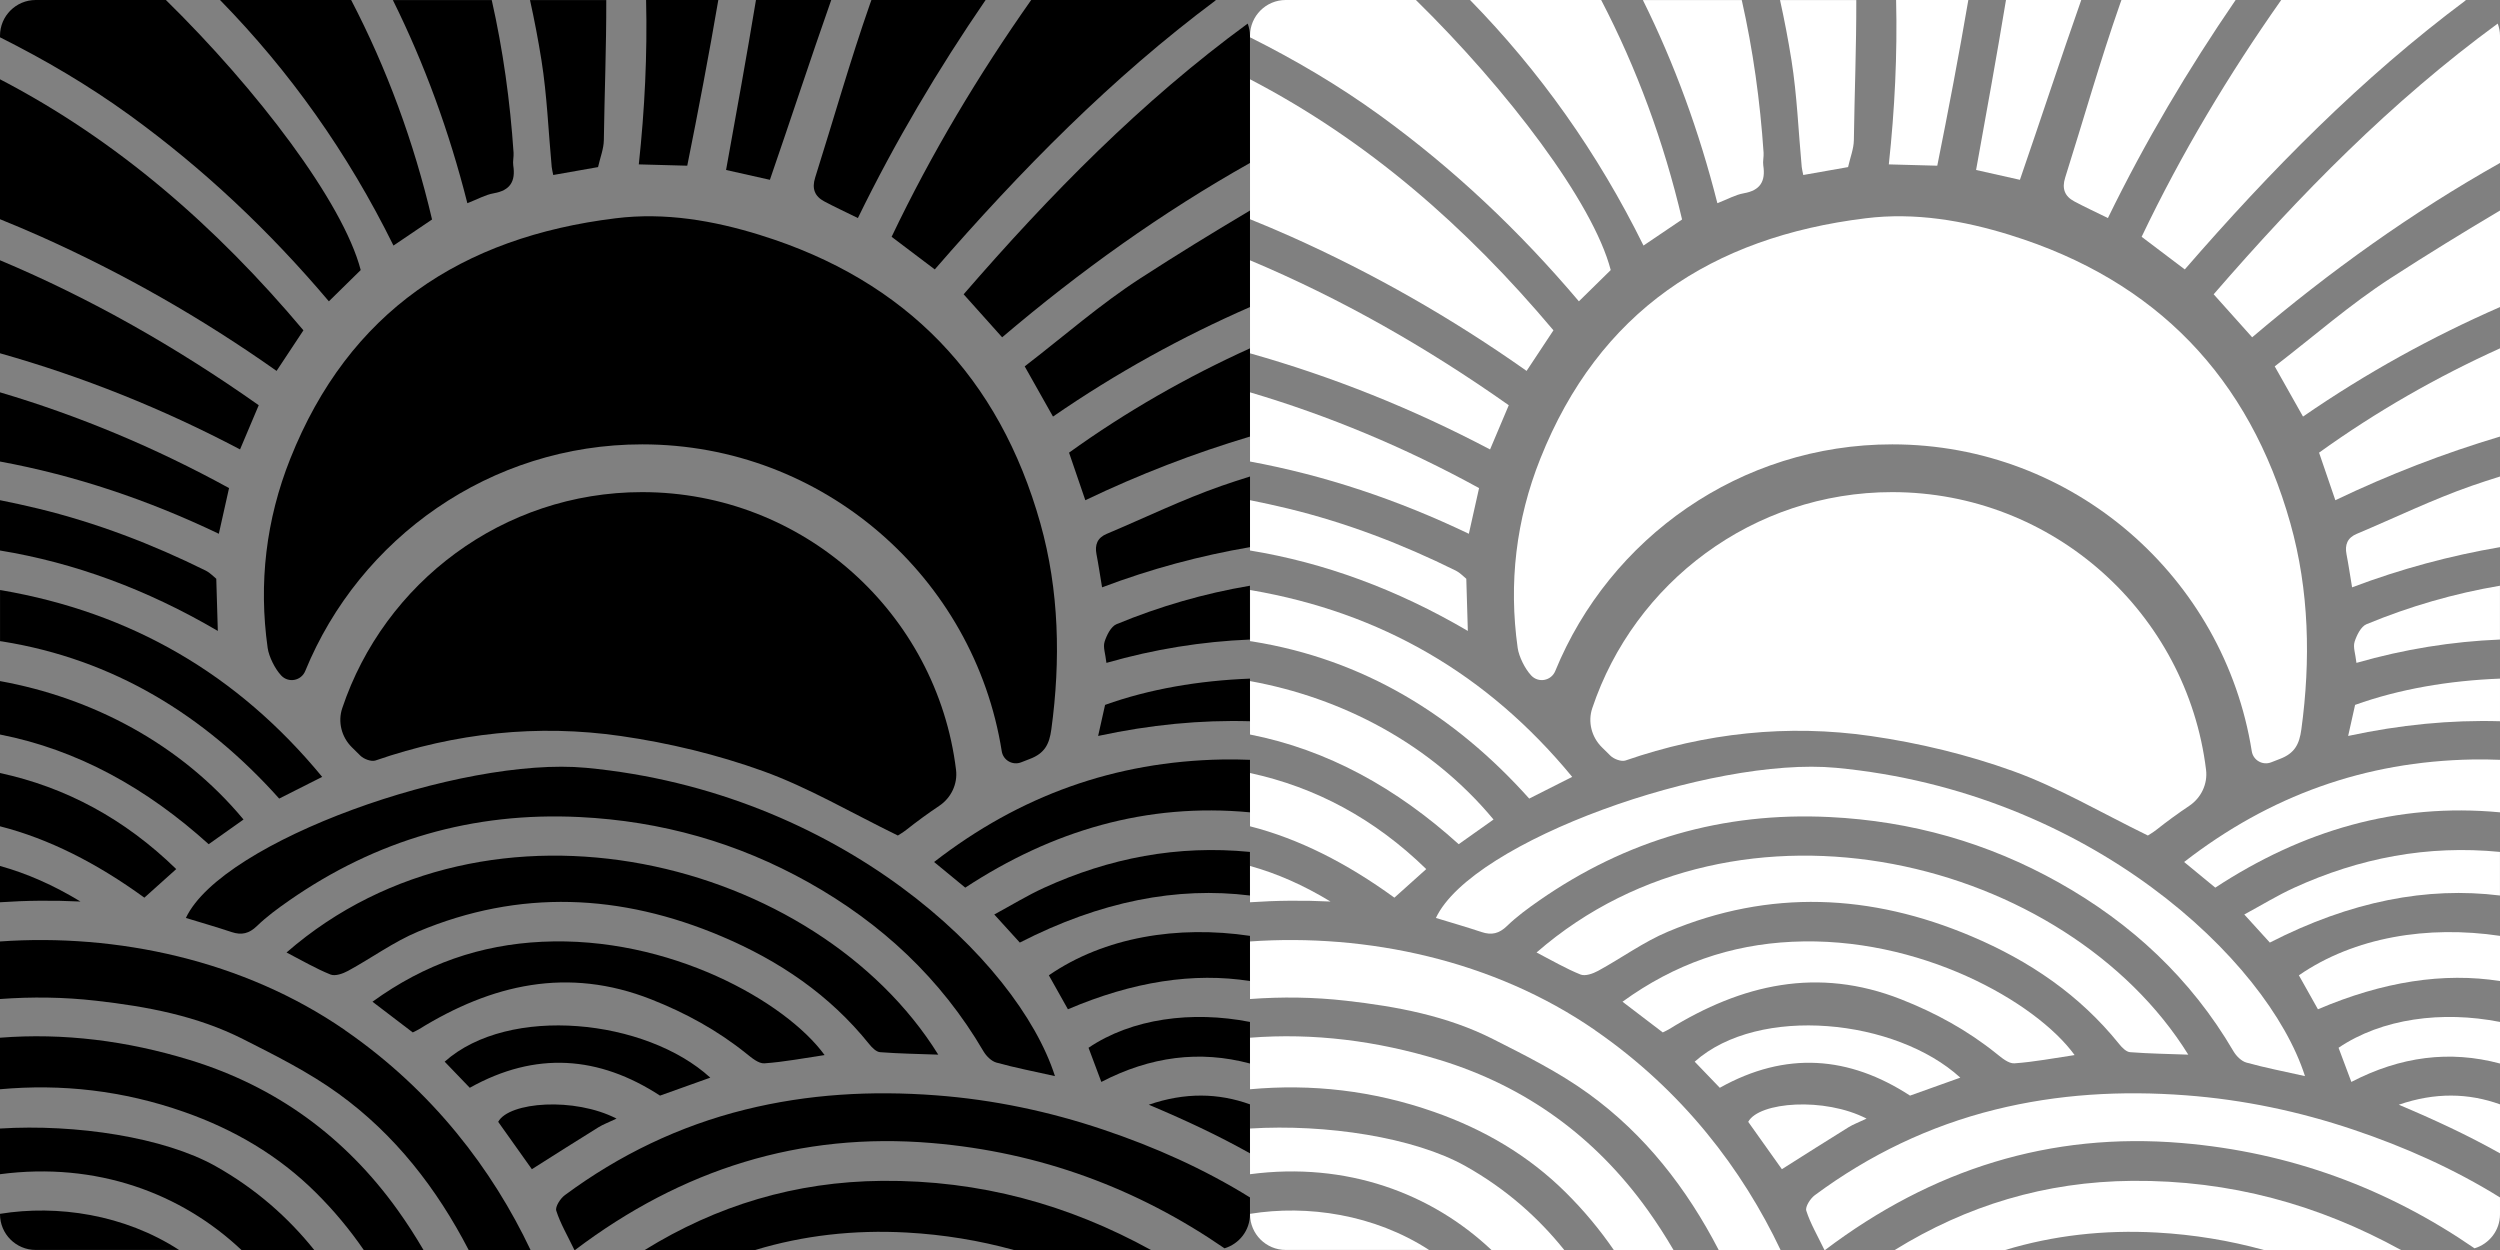 <?xml version="1.0" encoding="UTF-8"?>
<svg id="Layer_1" xmlns="http://www.w3.org/2000/svg" version="1.1" viewBox="0 0 648.01 324">
  <rect x="0" y="0" width="648.01" height="324" fill="#808080" stroke="none"/>
  <!-- Generator: Adobe Illustrator 29.1.0, SVG Export Plug-In . SVG Version: 2.1.0 Build 142)  -->
  <defs>
    <style>
      .st0 {
        fill: #fff;
      }
    </style>
  </defs>
  <g>
    <path d="M286.31,166.37c-.44,1.37.22,3.09.48,5.45,12.39-3.56,24.78-5.54,37.2-6.05v-13.95c-11.84,2-23.38,5.34-34.58,9.97-1.46.6-2.56,2.87-3.11,4.59Z"/>
    <path d="M286.88,138.37c-2.44,1.03-3.15,2.82-2.66,5.33.51,2.61.89,5.25,1.44,8.54,12.72-4.81,25.5-8.22,38.35-10.42v-18.31c-2.47.78-4.95,1.57-7.4,2.43-10.12,3.54-19.82,8.26-29.72,12.43Z"/>
    <path d="M115.26,275.19c2.16,2.25,4.32,4.49,6.51,6.77,17.09-9.56,33.48-8.27,49.31,2.03,4.35-1.56,8.46-3.02,13.03-4.66-16.66-15.23-52.17-18.98-68.84-4.15Z"/>
    <path d="M129.13,290.78c2.84,3.99,5.69,8,8.73,12.28,6-3.79,11.61-7.37,17.27-10.87,1.21-.75,2.59-1.25,4.68-2.24-10.91-5.63-27.9-4.35-30.68.84Z"/>
    <path d="M140.48,244.11c-15.9.76-30.39,5.72-43.93,15.54,3.94,3,7.1,5.41,10.44,7.96.72-.37,1.17-.56,1.58-.81,18.89-11.67,38.57-16.29,60.2-7.77,8.99,3.54,17.21,8.05,24.7,14.07,1.38,1.11,3.17,2.62,4.66,2.52,5.17-.36,10.29-1.36,15.61-2.14-10.03-13.82-40.24-30.96-73.26-29.37Z"/>
    <path d="M74.27,246.89c4.01,2.07,7.59,4.18,11.4,5.71,1.21.49,3.21-.22,4.55-.95,6.1-3.32,11.8-7.52,18.16-10.18,26.3-11.03,52.51-9.83,78.62,1.22,15.02,6.36,28.05,15.19,38.31,27.96.72.9,1.82,2.01,2.81,2.08,4.91.38,9.84.45,15.08.64-31.44-50.63-116.27-72.28-168.92-26.49Z"/>
    <path d="M48.2,237.94c3.98,1.22,7.93,2.35,11.82,3.65,2.6.87,4.55.41,6.6-1.58,2.53-2.45,5.42-4.56,8.32-6.58,22.63-15.74,47.61-23,75.28-21.65,21.2,1.04,40.96,6.64,59.34,16.93,18.88,10.58,34.31,24.92,45.34,43.76.73,1.25,2.07,2.6,3.39,2.96,4.81,1.34,9.72,2.28,15.16,3.5-9.68-30.22-55.99-73.75-121.53-79.91-32.37-3.04-94.35,18.96-103.73,38.9Z"/>
    <path d="M281.32,129.66c13.99-6.7,28.2-12.18,42.68-16.5v-22.87c-16.33,7.4-31.98,16.31-46.9,27.04,1.59,4.65,2.84,8.3,4.22,12.33Z"/>
    <path d="M265.61,94.97c2.65,4.7,4.9,8.7,7.33,13.01,16.34-11.27,33.38-20.66,51.06-28.39v-25.02c-9.55,5.66-19,11.48-28.31,17.5-10.51,6.79-20.01,15.15-30.08,22.89Z"/>
    <path d="M249.78,76.28c3.45,3.85,6.66,7.44,9.98,11.15,20.17-17.14,41.4-32.34,64.24-45.19V9.26c0-1.11-.23-2.16-.59-3.15-27.61,20.2-51.25,44.34-73.63,70.17Z"/>
    <path d="M242.3,69.83C264.56,44.19,288.09,20.23,315.18.04c-.15,0-.29-.04-.44-.04h-47.45c-13.61,19.34-25.81,39.66-36.18,61.38,3.89,2.94,7.43,5.61,11.19,8.46Z"/>
    <path d="M211.29,46.05c-.89,2.81-.14,4.82,2.36,6.15,2.57,1.38,5.23,2.6,8.72,4.32,9.65-19.79,20.76-38.51,33.11-56.53h-29.6c-.12.34-.24.67-.36,1-5.2,14.86-9.48,30.03-14.23,45.05Z"/>
    <path d="M199.56,46.61c5.41-15.67,10.49-31.24,15.9-46.61h-19.51c-2.43,14.71-5.1,29.37-7.75,44.06,4.44,1,8.02,1.8,11.36,2.55Z"/>
    <path d="M165.57,42.61c4.61.13,8.22.22,12.57.34,2.88-14.35,5.61-28.65,8.05-42.95h-18.72c.34,14.12-.35,28.32-1.89,42.61Z"/>
    <path d="M143.01,43.31c.06.59.22,1.16.39,2.05,3.96-.7,7.76-1.37,11.62-2.05.56-2.51,1.47-4.75,1.5-7,.17-12.09.66-24.21.63-36.3h-19.77c1.14,5.15,2.13,10.34,2.97,15.6,1.45,9.15,1.8,18.47,2.66,27.71Z"/>
    <path d="M127.96,50.1c4.32-.73,5.71-3.13,5.08-7.21-.16-1.07.15-2.2.08-3.29-.9-13.39-2.73-26.6-5.66-39.59h-25.63c8.21,16.56,14.62,34.1,19.31,52.66,2.74-1.06,4.71-2.2,6.81-2.56Z"/>
    <path d="M111.99,56.89c-4.74-20.2-11.74-39.14-20.97-56.89h-33.99c18.04,18.45,33.08,39.57,44.96,63.65,3.39-2.29,6.4-4.32,10-6.76Z"/>
    <path d="M85.24,78.11c3.09-3.03,5.75-5.65,8.26-8.11C88.93,52.45,66.65,23.2,43,0H9.26C4.15,0,0,4.15,0,9.26v.41c11.71,5.86,22.95,12.47,33.61,20.19,19.17,13.9,36.2,30,51.63,48.24Z"/>
    <path d="M71.69,96.14c2.53-3.83,4.65-7.02,6.96-10.52C55.95,58.63,30.32,36.31,0,20.55v36.27c3.62,1.47,7.22,2.98,10.79,4.58,21.27,9.53,41.49,21.04,60.9,34.74Z"/>
    <path d="M67.06,105.03C45.73,89.99,23.51,77.34,0,67.46v24.11c21.43,6.06,42.12,14.33,62.22,24.92,1.72-4.06,3.16-7.49,4.85-11.47Z"/>
    <path d="M59.38,126.52c-19.24-10.56-39.04-18.8-59.38-24.83v17.94c19.32,3.57,38.2,9.86,56.72,18.73.95-4.22,1.76-7.86,2.65-11.84Z"/>
    <path d="M56.06,150.02c-.77-.61-1.62-1.56-2.68-2.09-13.95-6.91-28.44-12.45-43.57-16.12-3.26-.79-6.53-1.5-9.81-2.16v13.04c19.13,3.14,37.94,9.99,56.46,20.85-.14-4.61-.26-8.74-.4-13.52Z"/>
    <path d="M72.36,207c3.78-1.91,7.23-3.65,11.15-5.63-22-26.72-49.64-42.6-83.09-48.37-.14-.02-.27-.04-.41-.06v13.25c.22.03.44.06.66.09,28.67,4.61,52.29,19.02,71.7,40.72Z"/>
    <path d="M63.12,212.42c-16.37-19.69-39.34-31.57-63.12-35.88v13.85c20.15,3.96,38.02,13.91,54.09,28.43,3.26-2.31,6.02-4.27,9.03-6.4Z"/>
    <path d="M45.68,225.27c-13.41-13.07-28.68-21.22-45.68-24.9v13.81c12.58,3.21,25.04,9.5,37.42,18.5,2.64-2.37,5.22-4.68,8.26-7.41Z"/>
    <path d="M20.86,233.68c-7.02-4.26-13.88-7.28-20.86-9.22v9.41c6.84-.47,13.78-.53,20.86-.19Z"/>
    <path d="M0,314.64v.09c0,5.12,4.15,9.26,9.26,9.26h37.15c-14.2-9.2-31.51-11.78-46.41-9.36Z"/>
    <path d="M55.84,302.25c-13.33-7.47-36.19-10.95-55.84-9.73v11.84c25.06-3.3,47.04,4.97,62.58,19.64h18.87c-6.67-8.33-15.09-15.85-25.61-21.75Z"/>
    <path d="M49.15,274.74c-16.27-4.98-32.68-7.05-49.15-5.76v13.36c15.94-1.45,31.82.3,47.73,5.88,12.99,4.56,24.44,11.3,34.04,20.81,4.79,4.74,8.93,9.75,12.52,14.97h15.48c-2.05-3.51-4.26-6.95-6.67-10.32-13.62-19.02-31.6-32.1-53.94-38.94Z"/>
    <path d="M89.39,266.99c-26.32-18.15-59.11-25.08-89.39-22.96v14.92c8.23-.61,16.52-.51,24.89.44,13.17,1.49,26.19,3.91,38.13,9.96,8.45,4.28,17.05,8.58,24.69,14.11,14.67,10.6,25.53,24.62,33.78,40.56h16.04c-9.85-20.79-25.34-41.29-48.14-57.01Z"/>
    <path d="M167.11,324h28.65c12.44-3.76,25.52-5.27,39.27-4.52,9.61.53,18.85,2.07,27.76,4.52h35.54c-21.32-11.73-44.28-18.13-69.64-17.92-22.62.18-43,6.44-61.57,17.92Z"/>
    <path d="M242.6,283.91c-16.73-1.26-33.19-.33-49.44,3.7-17.06,4.23-32.63,11.73-46.75,22.18-1.17.86-2.55,3.01-2.22,4.04,1.04,3.26,2.83,6.29,4.7,10.17h.17c27.71-20.95,58.4-30.61,92.52-27.72,27.96,2.37,53.15,11.69,75.82,27.29,3.81-1.15,6.6-4.64,6.6-8.83v-4.36c-11.91-7.39-24.71-13.1-38.04-17.58-14-4.71-28.47-7.77-43.36-8.89Z"/>
    <path d="M297.76,286.35c9.11,3.83,17.84,7.88,26.24,12.6v-12.7c-8.15-2.93-16.82-3.15-26.24.1Z"/>
    <path d="M282.15,271.58c1.04,2.78,2.1,5.6,3.32,8.86,12.73-6.6,25.48-8.26,38.53-4.77v-10.78c-15.03-2.95-30.62-.9-41.85,6.7Z"/>
    <path d="M271.87,252.81c1.65,2.94,3.29,5.87,4.94,8.8,16.9-7.21,32.59-9.61,47.19-7.32v-11.71c-18.74-2.78-37.73.3-52.13,10.22Z"/>
    <path d="M270.58,230.14c-4.25,1.94-8.26,4.41-12.86,6.9,2.69,2.96,4.79,5.27,6.62,7.28,21-10.76,40.8-14.53,59.65-12.2v-11.3c-18.78-1.84-36.44,1.57-53.42,9.32Z"/>
    <path d="M316.86,196.86c-27.85.51-52.52,9.34-74.74,26.57,2.87,2.36,5.39,4.44,8.08,6.65,22.52-14.77,46.99-22.05,73.8-19.52v-13.61c-2.37-.1-4.75-.13-7.14-.09Z"/>
    <path d="M286.44,182.71c-.56,2.52-1.13,5.03-1.8,8.05,13.48-2.91,26.59-4.18,39.36-3.81v-11.05c-13.22.51-26.07,2.69-37.56,6.81Z"/>
    <path d="M166.46,127.56c-36.13,0-66.86,23.5-77.75,56.01-1.19,3.54-.18,7.47,2.47,10.1.75.74,1.49,1.48,2.24,2.21.89.88,2.85,1.61,3.91,1.24,20.71-7.16,42.04-9.45,63.6-6.34,12.48,1.8,25,4.82,36.85,9.09,11.8,4.26,22.79,10.77,34.95,16.7.28-.19,1.32-.78,2.24-1.51,2.76-2.18,5.58-4.24,8.48-6.18,3.08-2.06,4.81-5.66,4.36-9.34-4.94-40.5-39.54-71.98-81.35-71.98Z"/>
    <path d="M197.07,60.93c-12.13-3.76-24.63-5.94-37.51-4.35-39.88,4.9-69.14,24.16-84.33,62.35-6.28,15.78-8.22,32.2-5.85,49.03.32,2.24,1.9,5.41,3.45,7.06.02.03.05.05.07.08,1.88,2,5.18,1.37,6.22-1.17,14.08-34.42,47.92-58.75,87.35-58.75,46.99,0,86.06,34.53,93.19,79.55.37,2.36,2.86,3.75,5.07,2.85.71-.29,1.43-.57,2.16-.84,3.92-1.47,5.1-3.86,5.62-7.67,2.44-17.87,2.04-36.05-2.84-53.41-10.62-37.77-34.74-62.98-72.59-74.72Z"/>
  </g>
  <g>
    <path class="st0" d="M610.32,166.37c-.44,1.37.22,3.09.48,5.45,12.39-3.56,24.78-5.54,37.2-6.05v-13.95c-11.84,2-23.38,5.34-34.58,9.97-1.46.6-2.56,2.87-3.11,4.59Z"/>
    <path class="st0" d="M610.89,138.37c-2.44,1.03-3.15,2.82-2.66,5.33.51,2.61.89,5.25,1.44,8.54,12.72-4.81,25.5-8.22,38.35-10.42v-18.31c-2.47.78-4.95,1.57-7.4,2.43-10.12,3.54-19.82,8.26-29.72,12.43Z"/>
    <path class="st0" d="M439.27,275.19c2.16,2.25,4.32,4.49,6.51,6.77,17.09-9.56,33.48-8.27,49.31,2.03,4.35-1.56,8.46-3.02,13.03-4.66-16.66-15.23-52.17-18.98-68.84-4.15Z"/>
    <path class="st0" d="M453.14,290.78c2.84,3.99,5.69,8,8.73,12.28,6-3.79,11.61-7.37,17.27-10.87,1.21-.75,2.59-1.25,4.68-2.24-10.91-5.63-27.9-4.35-30.68.84Z"/>
    <path class="st0" d="M464.49,244.11c-15.9.76-30.39,5.72-43.93,15.54,3.94,3,7.1,5.41,10.44,7.96.72-.37,1.17-.56,1.58-.81,18.89-11.67,38.57-16.29,60.2-7.77,8.99,3.54,17.21,8.05,24.7,14.07,1.38,1.11,3.17,2.62,4.66,2.52,5.17-.36,10.29-1.36,15.61-2.14-10.03-13.82-40.24-30.96-73.26-29.37Z"/>
    <path class="st0" d="M398.28,246.89c4.01,2.07,7.59,4.18,11.4,5.71,1.21.49,3.21-.22,4.55-.95,6.1-3.32,11.8-7.52,18.16-10.18,26.3-11.03,52.51-9.83,78.62,1.22,15.02,6.36,28.05,15.19,38.31,27.96.72.9,1.82,2.01,2.81,2.08,4.91.38,9.84.45,15.08.64-31.44-50.63-116.27-72.28-168.92-26.49Z"/>
    <path class="st0" d="M372.21,237.94c3.98,1.22,7.93,2.35,11.82,3.65,2.6.87,4.55.41,6.6-1.58,2.53-2.45,5.42-4.56,8.32-6.58,22.63-15.74,47.61-23,75.28-21.65,21.2,1.04,40.96,6.64,59.34,16.93,18.88,10.58,34.31,24.92,45.34,43.76.73,1.25,2.07,2.6,3.39,2.96,4.81,1.34,9.72,2.28,15.16,3.5-9.68-30.22-55.99-73.75-121.53-79.91-32.37-3.04-94.35,18.96-103.73,38.9Z"/>
    <path class="st0" d="M605.33,129.66c13.99-6.7,28.2-12.18,42.68-16.5v-22.87c-16.33,7.4-31.98,16.31-46.9,27.04,1.59,4.65,2.84,8.3,4.22,12.33Z"/>
    <path class="st0" d="M589.62,94.97c2.65,4.7,4.9,8.7,7.33,13.01,16.34-11.27,33.38-20.66,51.06-28.39v-25.02c-9.55,5.66-19,11.48-28.31,17.5-10.51,6.79-20.01,15.15-30.08,22.89Z"/>
    <path class="st0" d="M573.79,76.28c3.45,3.85,6.66,7.44,9.98,11.15,20.17-17.14,41.4-32.34,64.24-45.19V9.26c0-1.11-.23-2.16-.59-3.15-27.61,20.2-51.25,44.34-73.63,70.17Z"/>
    <path class="st0" d="M566.31,69.83c22.26-25.64,45.79-49.6,72.88-69.79-.15,0-.29-.04-.44-.04h-47.45c-13.61,19.34-25.81,39.66-36.18,61.38,3.89,2.94,7.43,5.61,11.19,8.46Z"/>
    <path class="st0" d="M535.3,46.05c-.89,2.81-.14,4.82,2.36,6.15,2.57,1.38,5.23,2.6,8.72,4.32,9.65-19.79,20.76-38.51,33.11-56.53h-29.6c-.12.34-.24.67-.36,1-5.2,14.86-9.48,30.03-14.23,45.05Z"/>
    <path class="st0" d="M523.57,46.61c5.41-15.67,10.49-31.24,15.9-46.61h-19.51c-2.43,14.71-5.1,29.37-7.75,44.06,4.44,1,8.02,1.8,11.36,2.55Z"/>
    <path class="st0" d="M489.58,42.61c4.61.13,8.22.22,12.57.34,2.88-14.35,5.61-28.65,8.05-42.95h-18.72c.34,14.12-.35,28.32-1.89,42.61Z"/>
    <path class="st0" d="M467.02,43.31c.06.59.22,1.16.39,2.05,3.96-.7,7.76-1.37,11.62-2.05.56-2.51,1.47-4.75,1.5-7,.17-12.09.66-24.21.63-36.3h-19.77c1.14,5.15,2.13,10.34,2.97,15.6,1.45,9.15,1.8,18.47,2.66,27.71Z"/>
    <path class="st0" d="M451.97,50.1c4.32-.73,5.71-3.13,5.08-7.21-.16-1.07.15-2.2.08-3.29-.9-13.39-2.73-26.6-5.66-39.59h-25.63c8.21,16.56,14.62,34.1,19.31,52.66,2.74-1.06,4.71-2.2,6.81-2.56Z"/>
    <path class="st0" d="M436,56.89c-4.74-20.2-11.74-39.14-20.97-56.89h-33.99c18.04,18.45,33.08,39.57,44.96,63.65,3.39-2.29,6.4-4.32,10-6.76Z"/>
    <path class="st0" d="M409.25,78.11c3.09-3.03,5.75-5.65,8.26-8.11-4.57-17.55-26.85-46.8-50.5-70h-33.74c-5.12,0-9.26,4.15-9.26,9.26v.41c11.71,5.86,22.95,12.47,33.61,20.19,19.17,13.9,36.2,30,51.63,48.24Z"/>
    <path class="st0" d="M395.7,96.14c2.53-3.83,4.65-7.02,6.96-10.52-22.7-26.99-48.33-49.31-78.65-65.07v36.27c3.62,1.47,7.22,2.98,10.79,4.58,21.27,9.53,41.49,21.04,60.9,34.74Z"/>
    <path class="st0" d="M391.07,105.03c-21.33-15.04-43.55-27.68-67.06-37.56v24.11c21.43,6.06,42.12,14.33,62.22,24.92,1.72-4.06,3.16-7.49,4.85-11.47Z"/>
    <path class="st0" d="M383.39,126.52c-19.24-10.56-39.04-18.8-59.38-24.83v17.94c19.32,3.57,38.2,9.86,56.72,18.73.95-4.22,1.76-7.86,2.65-11.84Z"/>
    <path class="st0" d="M380.07,150.02c-.77-.61-1.62-1.56-2.68-2.09-13.95-6.91-28.44-12.45-43.57-16.12-3.26-.79-6.53-1.5-9.81-2.16v13.04c19.13,3.14,37.94,9.99,56.46,20.85-.14-4.61-.26-8.74-.4-13.52Z"/>
    <path class="st0" d="M396.37,207c3.78-1.91,7.23-3.65,11.15-5.63-22-26.72-49.64-42.6-83.09-48.37-.14-.02-.27-.04-.41-.06v13.25c.22.03.44.06.66.09,28.67,4.61,52.29,19.02,71.7,40.72Z"/>
    <path class="st0" d="M387.13,212.42c-16.37-19.69-39.34-31.57-63.12-35.88v13.85c20.15,3.96,38.02,13.91,54.09,28.43,3.26-2.31,6.02-4.27,9.03-6.4Z"/>
    <path class="st0" d="M369.69,225.27c-13.41-13.07-28.68-21.22-45.68-24.9v13.81c12.58,3.21,25.04,9.5,37.42,18.5,2.64-2.37,5.22-4.68,8.26-7.41Z"/>
    <path class="st0" d="M344.87,233.68c-7.02-4.26-13.88-7.28-20.86-9.22v9.41c6.84-.47,13.78-.53,20.86-.19Z"/>
    <path class="st0" d="M324.01,314.64v.09c0,5.12,4.15,9.26,9.26,9.26h37.15c-14.2-9.2-31.51-11.78-46.41-9.36Z"/>
    <path class="st0" d="M379.85,302.25c-13.33-7.47-36.19-10.95-55.84-9.73v11.84c25.06-3.3,47.04,4.97,62.58,19.64h18.87c-6.67-8.33-15.09-15.85-25.61-21.75Z"/>
    <path class="st0" d="M373.16,274.74c-16.27-4.98-32.68-7.05-49.15-5.76v13.36c15.94-1.45,31.82.3,47.73,5.88,12.99,4.56,24.44,11.3,34.04,20.81,4.79,4.74,8.93,9.75,12.52,14.97h15.48c-2.05-3.51-4.26-6.95-6.67-10.32-13.62-19.02-31.6-32.1-53.94-38.94Z"/>
    <path class="st0" d="M413.4,266.99c-26.32-18.15-59.11-25.08-89.39-22.96v14.92c8.23-.61,16.52-.51,24.89.44,13.17,1.49,26.19,3.91,38.13,9.96,8.45,4.28,17.05,8.58,24.69,14.11,14.67,10.6,25.53,24.62,33.78,40.56h16.04c-9.85-20.79-25.34-41.29-48.14-57.01Z"/>
    <path class="st0" d="M491.12,324h28.65c12.44-3.76,25.52-5.27,39.27-4.52,9.61.53,18.85,2.07,27.76,4.52h35.54c-21.32-11.73-44.28-18.13-69.64-17.92-22.62.18-43,6.44-61.57,17.92Z"/>
    <path class="st0" d="M566.61,283.91c-16.73-1.26-33.19-.33-49.44,3.7-17.06,4.23-32.63,11.73-46.75,22.18-1.17.86-2.55,3.01-2.22,4.04,1.04,3.26,2.83,6.29,4.7,10.17h.17c27.71-20.95,58.4-30.61,92.52-27.72,27.96,2.37,53.15,11.69,75.82,27.29,3.81-1.15,6.6-4.64,6.6-8.83v-4.36c-11.91-7.39-24.71-13.1-38.04-17.58-14-4.71-28.47-7.77-43.36-8.89Z"/>
    <path class="st0" d="M621.77,286.35c9.11,3.83,17.84,7.88,26.24,12.6v-12.7c-8.15-2.93-16.82-3.15-26.24.1Z"/>
    <path class="st0" d="M606.16,271.58c1.04,2.78,2.1,5.6,3.32,8.86,12.73-6.6,25.48-8.26,38.53-4.77v-10.78c-15.03-2.95-30.62-.9-41.85,6.7Z"/>
    <path class="st0" d="M595.88,252.81c1.65,2.94,3.29,5.87,4.94,8.8,16.9-7.21,32.59-9.61,47.19-7.32v-11.71c-18.74-2.78-37.73.3-52.13,10.22Z"/>
    <path class="st0" d="M594.59,230.14c-4.25,1.94-8.26,4.41-12.86,6.9,2.69,2.96,4.79,5.27,6.62,7.28,21-10.76,40.8-14.53,59.65-12.2v-11.3c-18.78-1.84-36.44,1.57-53.42,9.32Z"/>
    <path class="st0" d="M640.87,196.86c-27.85.51-52.52,9.34-74.74,26.57,2.87,2.36,5.39,4.44,8.08,6.65,22.52-14.77,46.99-22.05,73.8-19.52v-13.61c-2.37-.1-4.75-.13-7.14-.09Z"/>
    <path class="st0" d="M610.45,182.71c-.56,2.52-1.13,5.03-1.8,8.05,13.48-2.91,26.59-4.18,39.36-3.81v-11.05c-13.22.51-26.07,2.69-37.56,6.81Z"/>
    <path class="st0" d="M490.47,127.56c-36.13,0-66.86,23.5-77.75,56.01-1.19,3.54-.18,7.47,2.47,10.1.75.74,1.49,1.48,2.24,2.21.89.88,2.85,1.61,3.91,1.24,20.71-7.16,42.04-9.45,63.6-6.34,12.48,1.8,25,4.82,36.85,9.09,11.8,4.26,22.79,10.77,34.95,16.7.28-.19,1.32-.78,2.24-1.51,2.76-2.18,5.58-4.24,8.48-6.18,3.08-2.06,4.81-5.66,4.36-9.34-4.94-40.5-39.54-71.98-81.35-71.98Z"/>
    <path class="st0" d="M521.08,60.93c-12.13-3.76-24.63-5.94-37.51-4.35-39.88,4.9-69.14,24.16-84.33,62.35-6.28,15.78-8.22,32.2-5.85,49.03.32,2.24,1.9,5.41,3.45,7.06.02.03.05.05.07.08,1.88,2,5.18,1.37,6.22-1.17,14.08-34.42,47.92-58.75,87.35-58.75,46.99,0,86.06,34.53,93.19,79.55.37,2.36,2.86,3.75,5.07,2.85.71-.29,1.43-.57,2.16-.84,3.92-1.47,5.1-3.86,5.62-7.67,2.44-17.87,2.04-36.05-2.84-53.41-10.62-37.77-34.74-62.98-72.59-74.72Z"/>
  </g>
</svg>